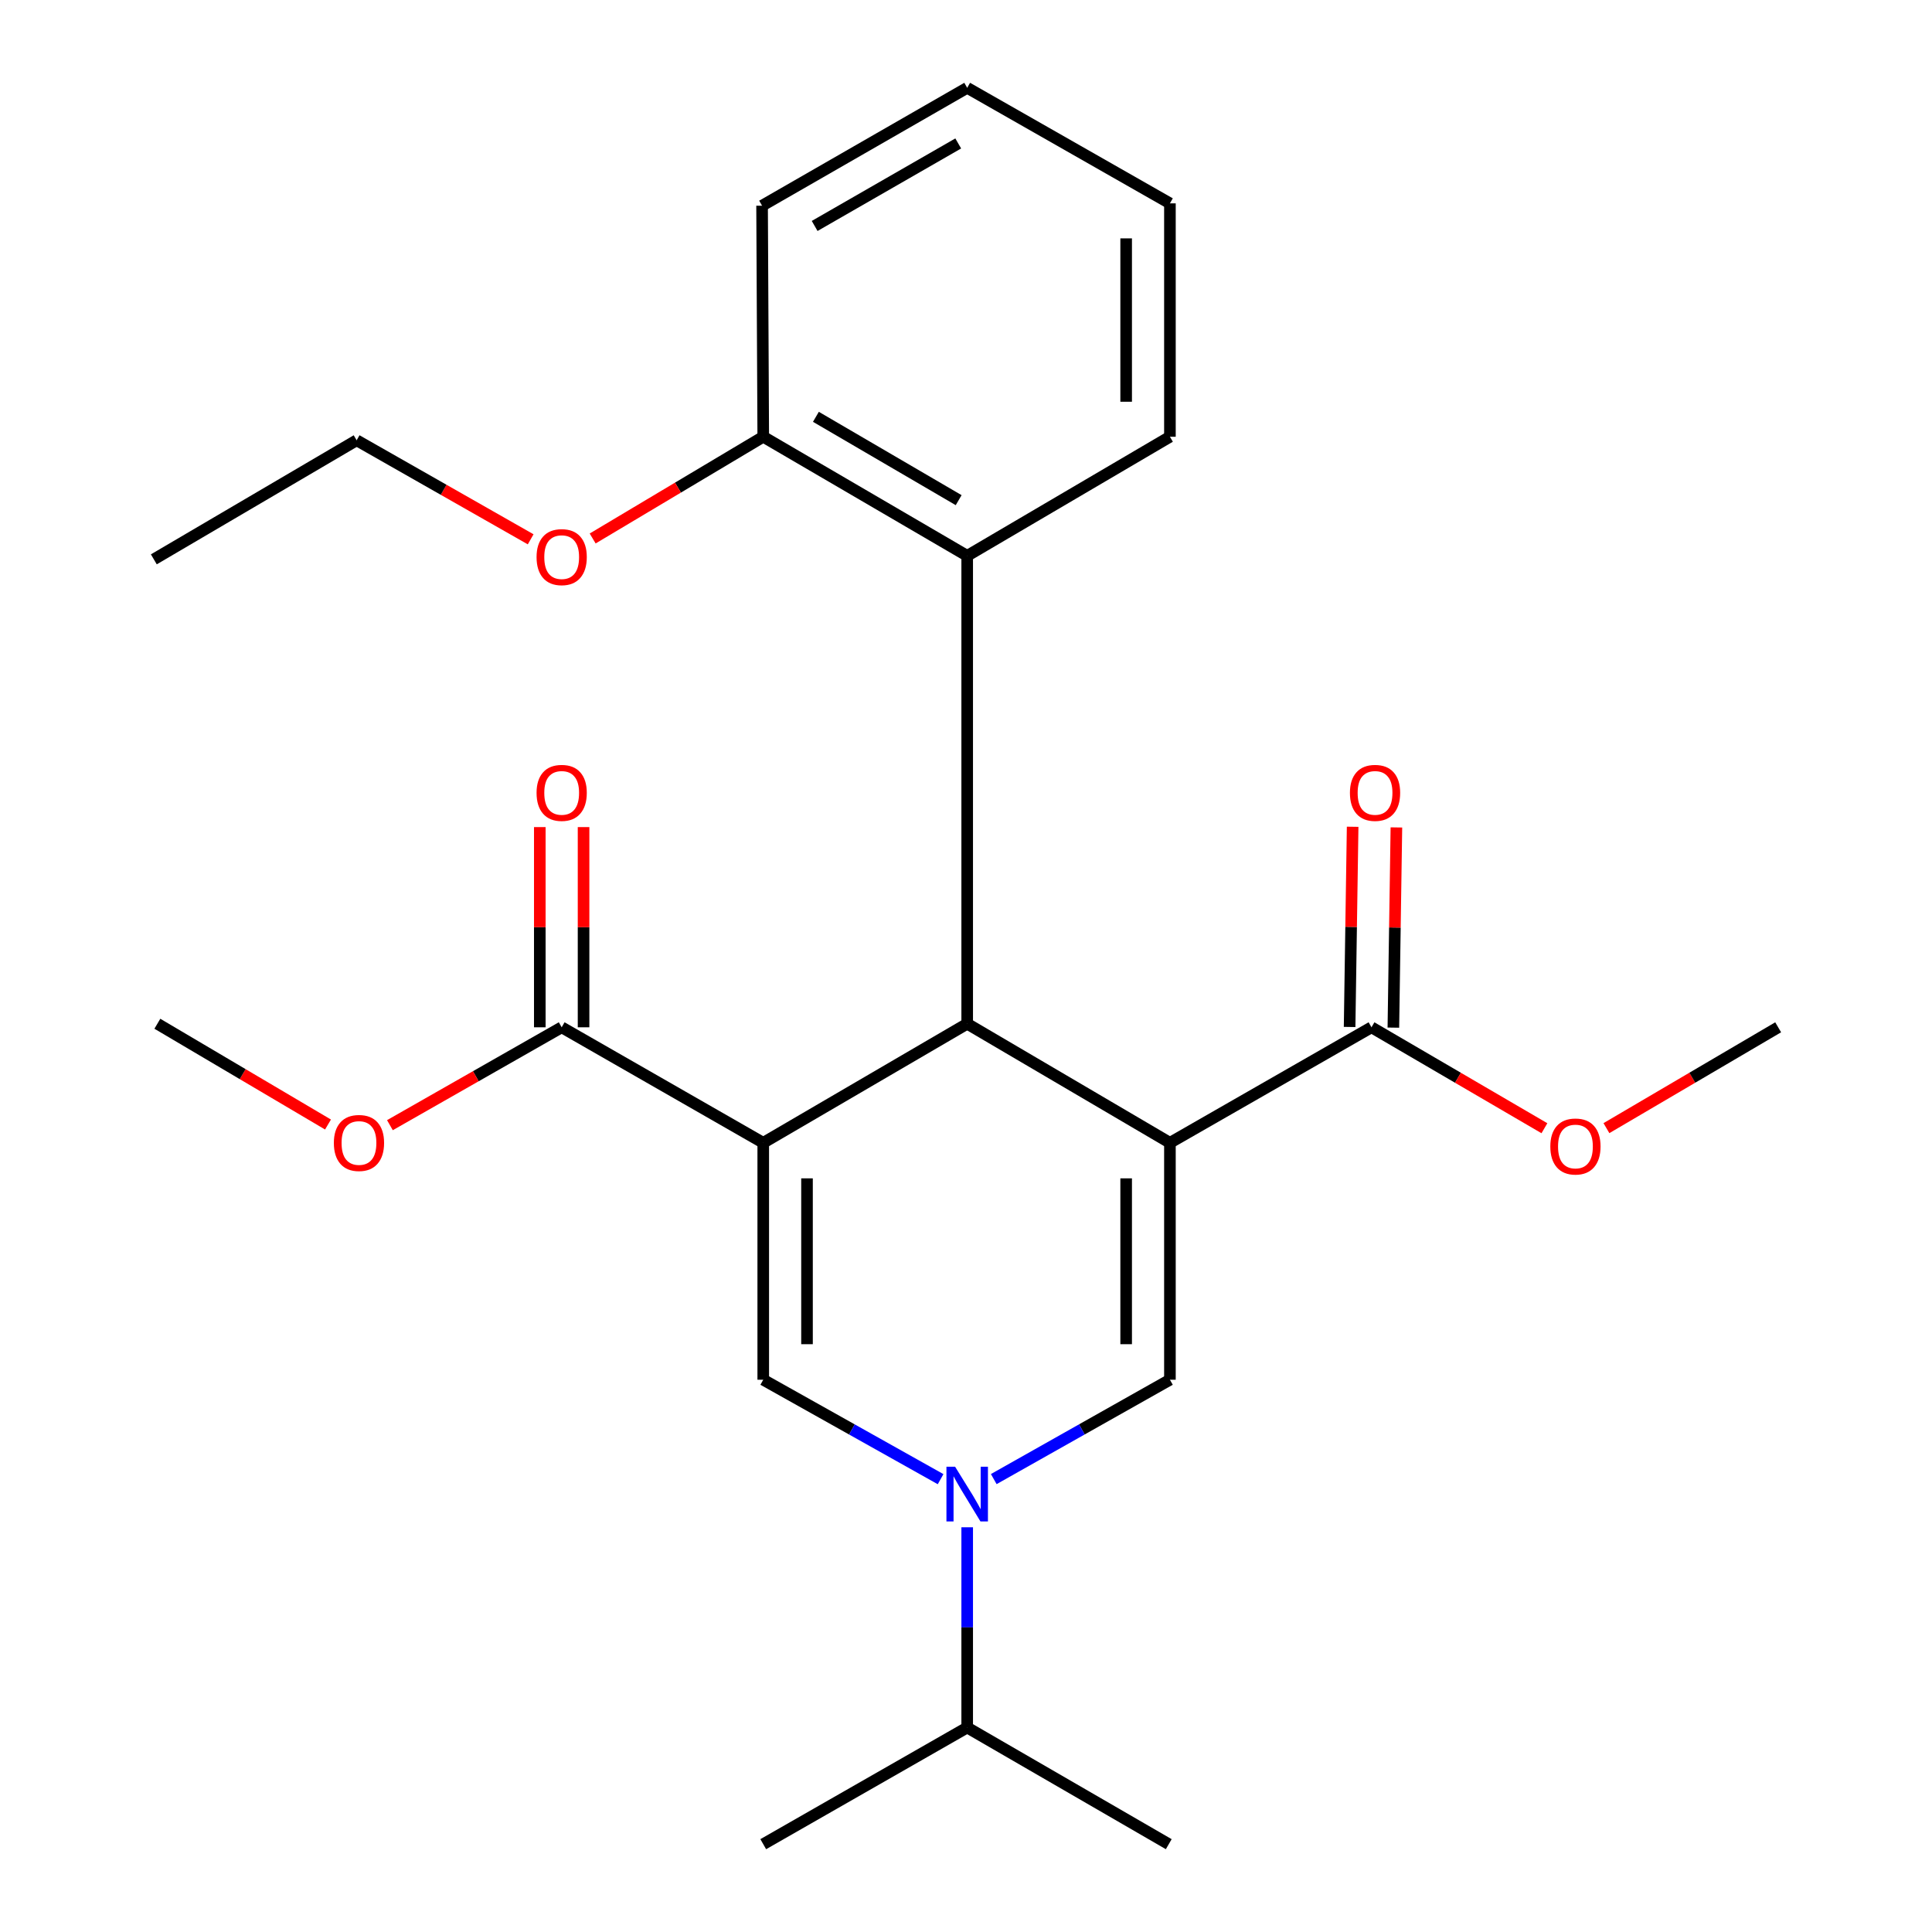 <?xml version='1.0' encoding='iso-8859-1'?>
<svg version='1.1' baseProfile='full'
              xmlns='http://www.w3.org/2000/svg'
                      xmlns:rdkit='http://www.rdkit.org/xml'
                      xmlns:xlink='http://www.w3.org/1999/xlink'
                  xml:space='preserve'
width='1000px' height='1000px' viewBox='0 0 1000 1000'>
<!-- END OF HEADER -->
<rect style='opacity:1.0;fill:#FFFFFF;stroke:none' width='1000' height='1000' x='0' y='0'> </rect>
<path class='bond-1' d='M 605.55,591.518 L 500.617,529.889' style='fill:none;fill-rule:evenodd;stroke:#000000;stroke-width:6px;stroke-linecap:butt;stroke-linejoin:miter;stroke-opacity:1' />
<path class='bond-2' d='M 605.55,591.518 L 605.55,714.147' style='fill:none;fill-rule:evenodd;stroke:#000000;stroke-width:6px;stroke-linecap:butt;stroke-linejoin:miter;stroke-opacity:1' />
<path class='bond-2' d='M 582.897,609.912 L 582.897,695.752' style='fill:none;fill-rule:evenodd;stroke:#000000;stroke-width:6px;stroke-linecap:butt;stroke-linejoin:miter;stroke-opacity:1' />
<path class='bond-5' d='M 605.55,591.518 L 709.88,531.727' style='fill:none;fill-rule:evenodd;stroke:#000000;stroke-width:6px;stroke-linecap:butt;stroke-linejoin:miter;stroke-opacity:1' />
<path class='bond-0' d='M 395.054,591.518 L 500.617,529.889' style='fill:none;fill-rule:evenodd;stroke:#000000;stroke-width:6px;stroke-linecap:butt;stroke-linejoin:miter;stroke-opacity:1' />
<path class='bond-6' d='M 395.054,591.518 L 290.724,531.727' style='fill:none;fill-rule:evenodd;stroke:#000000;stroke-width:6px;stroke-linecap:butt;stroke-linejoin:miter;stroke-opacity:1' />
<path class='bond-25' d='M 395.054,591.518 L 395.054,714.147' style='fill:none;fill-rule:evenodd;stroke:#000000;stroke-width:6px;stroke-linecap:butt;stroke-linejoin:miter;stroke-opacity:1' />
<path class='bond-25' d='M 417.707,609.912 L 417.707,695.752' style='fill:none;fill-rule:evenodd;stroke:#000000;stroke-width:6px;stroke-linecap:butt;stroke-linejoin:miter;stroke-opacity:1' />
<path class='bond-7' d='M 500.617,529.889 L 500.617,287.691' style='fill:none;fill-rule:evenodd;stroke:#000000;stroke-width:6px;stroke-linecap:butt;stroke-linejoin:miter;stroke-opacity:1' />
<path class='bond-4' d='M 605.55,714.147 L 559.96,739.862' style='fill:none;fill-rule:evenodd;stroke:#000000;stroke-width:6px;stroke-linecap:butt;stroke-linejoin:miter;stroke-opacity:1' />
<path class='bond-4' d='M 559.96,739.862 L 514.369,765.577' style='fill:none;fill-rule:evenodd;stroke:#0000FF;stroke-width:6px;stroke-linecap:butt;stroke-linejoin:miter;stroke-opacity:1' />
<path class='bond-3' d='M 395.054,714.147 L 440.952,739.881' style='fill:none;fill-rule:evenodd;stroke:#000000;stroke-width:6px;stroke-linecap:butt;stroke-linejoin:miter;stroke-opacity:1' />
<path class='bond-3' d='M 440.952,739.881 L 486.851,765.616' style='fill:none;fill-rule:evenodd;stroke:#0000FF;stroke-width:6px;stroke-linecap:butt;stroke-linejoin:miter;stroke-opacity:1' />
<path class='bond-11' d='M 500.617,790.515 L 500.617,842.339' style='fill:none;fill-rule:evenodd;stroke:#0000FF;stroke-width:6px;stroke-linecap:butt;stroke-linejoin:miter;stroke-opacity:1' />
<path class='bond-11' d='M 500.617,842.339 L 500.617,894.163' style='fill:none;fill-rule:evenodd;stroke:#000000;stroke-width:6px;stroke-linecap:butt;stroke-linejoin:miter;stroke-opacity:1' />
<path class='bond-9' d='M 721.205,531.898 L 721.99,480.086' style='fill:none;fill-rule:evenodd;stroke:#000000;stroke-width:6px;stroke-linecap:butt;stroke-linejoin:miter;stroke-opacity:1' />
<path class='bond-9' d='M 721.99,480.086 L 722.774,428.274' style='fill:none;fill-rule:evenodd;stroke:#FF0000;stroke-width:6px;stroke-linecap:butt;stroke-linejoin:miter;stroke-opacity:1' />
<path class='bond-9' d='M 698.555,531.555 L 699.339,479.743' style='fill:none;fill-rule:evenodd;stroke:#000000;stroke-width:6px;stroke-linecap:butt;stroke-linejoin:miter;stroke-opacity:1' />
<path class='bond-9' d='M 699.339,479.743 L 700.123,427.931' style='fill:none;fill-rule:evenodd;stroke:#FF0000;stroke-width:6px;stroke-linecap:butt;stroke-linejoin:miter;stroke-opacity:1' />
<path class='bond-13' d='M 709.88,531.727 L 754.634,557.849' style='fill:none;fill-rule:evenodd;stroke:#000000;stroke-width:6px;stroke-linecap:butt;stroke-linejoin:miter;stroke-opacity:1' />
<path class='bond-13' d='M 754.634,557.849 L 799.388,583.971' style='fill:none;fill-rule:evenodd;stroke:#FF0000;stroke-width:6px;stroke-linecap:butt;stroke-linejoin:miter;stroke-opacity:1' />
<path class='bond-10' d='M 302.05,531.727 L 302.05,479.914' style='fill:none;fill-rule:evenodd;stroke:#000000;stroke-width:6px;stroke-linecap:butt;stroke-linejoin:miter;stroke-opacity:1' />
<path class='bond-10' d='M 302.05,479.914 L 302.05,428.102' style='fill:none;fill-rule:evenodd;stroke:#FF0000;stroke-width:6px;stroke-linecap:butt;stroke-linejoin:miter;stroke-opacity:1' />
<path class='bond-10' d='M 279.397,531.727 L 279.397,479.914' style='fill:none;fill-rule:evenodd;stroke:#000000;stroke-width:6px;stroke-linecap:butt;stroke-linejoin:miter;stroke-opacity:1' />
<path class='bond-10' d='M 279.397,479.914 L 279.397,428.102' style='fill:none;fill-rule:evenodd;stroke:#FF0000;stroke-width:6px;stroke-linecap:butt;stroke-linejoin:miter;stroke-opacity:1' />
<path class='bond-12' d='M 290.724,531.727 L 246.273,557.058' style='fill:none;fill-rule:evenodd;stroke:#000000;stroke-width:6px;stroke-linecap:butt;stroke-linejoin:miter;stroke-opacity:1' />
<path class='bond-12' d='M 246.273,557.058 L 201.822,582.389' style='fill:none;fill-rule:evenodd;stroke:#FF0000;stroke-width:6px;stroke-linecap:butt;stroke-linejoin:miter;stroke-opacity:1' />
<path class='bond-8' d='M 500.617,287.691 L 395.054,226.062' style='fill:none;fill-rule:evenodd;stroke:#000000;stroke-width:6px;stroke-linecap:butt;stroke-linejoin:miter;stroke-opacity:1' />
<path class='bond-8' d='M 496.203,258.883 L 422.309,215.743' style='fill:none;fill-rule:evenodd;stroke:#000000;stroke-width:6px;stroke-linecap:butt;stroke-linejoin:miter;stroke-opacity:1' />
<path class='bond-15' d='M 500.617,287.691 L 605.55,226.062' style='fill:none;fill-rule:evenodd;stroke:#000000;stroke-width:6px;stroke-linecap:butt;stroke-linejoin:miter;stroke-opacity:1' />
<path class='bond-14' d='M 395.054,226.062 L 350.907,252.39' style='fill:none;fill-rule:evenodd;stroke:#000000;stroke-width:6px;stroke-linecap:butt;stroke-linejoin:miter;stroke-opacity:1' />
<path class='bond-14' d='M 350.907,252.39 L 306.761,278.718' style='fill:none;fill-rule:evenodd;stroke:#FF0000;stroke-width:6px;stroke-linecap:butt;stroke-linejoin:miter;stroke-opacity:1' />
<path class='bond-16' d='M 395.054,226.062 L 394.45,106.467' style='fill:none;fill-rule:evenodd;stroke:#000000;stroke-width:6px;stroke-linecap:butt;stroke-linejoin:miter;stroke-opacity:1' />
<path class='bond-17' d='M 500.617,894.163 L 604.946,954.545' style='fill:none;fill-rule:evenodd;stroke:#000000;stroke-width:6px;stroke-linecap:butt;stroke-linejoin:miter;stroke-opacity:1' />
<path class='bond-18' d='M 500.617,894.163 L 395.054,954.545' style='fill:none;fill-rule:evenodd;stroke:#000000;stroke-width:6px;stroke-linecap:butt;stroke-linejoin:miter;stroke-opacity:1' />
<path class='bond-20' d='M 169.773,582.051 L 125.61,555.97' style='fill:none;fill-rule:evenodd;stroke:#FF0000;stroke-width:6px;stroke-linecap:butt;stroke-linejoin:miter;stroke-opacity:1' />
<path class='bond-20' d='M 125.61,555.97 L 81.448,529.889' style='fill:none;fill-rule:evenodd;stroke:#000000;stroke-width:6px;stroke-linecap:butt;stroke-linejoin:miter;stroke-opacity:1' />
<path class='bond-21' d='M 831.485,583.923 L 875.931,557.825' style='fill:none;fill-rule:evenodd;stroke:#FF0000;stroke-width:6px;stroke-linecap:butt;stroke-linejoin:miter;stroke-opacity:1' />
<path class='bond-21' d='M 875.931,557.825 L 920.377,531.727' style='fill:none;fill-rule:evenodd;stroke:#000000;stroke-width:6px;stroke-linecap:butt;stroke-linejoin:miter;stroke-opacity:1' />
<path class='bond-19' d='M 274.671,279.147 L 229.633,253.517' style='fill:none;fill-rule:evenodd;stroke:#FF0000;stroke-width:6px;stroke-linecap:butt;stroke-linejoin:miter;stroke-opacity:1' />
<path class='bond-19' d='M 229.633,253.517 L 184.594,227.887' style='fill:none;fill-rule:evenodd;stroke:#000000;stroke-width:6px;stroke-linecap:butt;stroke-linejoin:miter;stroke-opacity:1' />
<path class='bond-22' d='M 605.55,226.062 L 605.55,105.259' style='fill:none;fill-rule:evenodd;stroke:#000000;stroke-width:6px;stroke-linecap:butt;stroke-linejoin:miter;stroke-opacity:1' />
<path class='bond-22' d='M 582.897,207.942 L 582.897,123.379' style='fill:none;fill-rule:evenodd;stroke:#000000;stroke-width:6px;stroke-linecap:butt;stroke-linejoin:miter;stroke-opacity:1' />
<path class='bond-26' d='M 394.45,106.467 L 500.617,45.455' style='fill:none;fill-rule:evenodd;stroke:#000000;stroke-width:6px;stroke-linecap:butt;stroke-linejoin:miter;stroke-opacity:1' />
<path class='bond-26' d='M 421.662,116.956 L 495.979,74.247' style='fill:none;fill-rule:evenodd;stroke:#000000;stroke-width:6px;stroke-linecap:butt;stroke-linejoin:miter;stroke-opacity:1' />
<path class='bond-23' d='M 184.594,227.887 L 79.623,289.516' style='fill:none;fill-rule:evenodd;stroke:#000000;stroke-width:6px;stroke-linecap:butt;stroke-linejoin:miter;stroke-opacity:1' />
<path class='bond-24' d='M 605.55,105.259 L 500.617,45.455' style='fill:none;fill-rule:evenodd;stroke:#000000;stroke-width:6px;stroke-linecap:butt;stroke-linejoin:miter;stroke-opacity:1' />
<path  class='atom-5' d='M 494.357 759.174
L 503.637 774.174
Q 504.557 775.654, 506.037 778.334
Q 507.517 781.014, 507.597 781.174
L 507.597 759.174
L 511.357 759.174
L 511.357 787.494
L 507.477 787.494
L 497.517 771.094
Q 496.357 769.174, 495.117 766.974
Q 493.917 764.774, 493.557 764.094
L 493.557 787.494
L 489.877 787.494
L 489.877 759.174
L 494.357 759.174
' fill='#0000FF'/>
<path  class='atom-10' d='M 698.718 410.387
Q 698.718 403.587, 702.078 399.787
Q 705.438 395.987, 711.718 395.987
Q 717.998 395.987, 721.358 399.787
Q 724.718 403.587, 724.718 410.387
Q 724.718 417.267, 721.318 421.187
Q 717.918 425.067, 711.718 425.067
Q 705.478 425.067, 702.078 421.187
Q 698.718 417.307, 698.718 410.387
M 711.718 421.867
Q 716.038 421.867, 718.358 418.987
Q 720.718 416.067, 720.718 410.387
Q 720.718 404.827, 718.358 402.027
Q 716.038 399.187, 711.718 399.187
Q 707.398 399.187, 705.038 401.987
Q 702.718 404.787, 702.718 410.387
Q 702.718 416.107, 705.038 418.987
Q 707.398 421.867, 711.718 421.867
' fill='#FF0000'/>
<path  class='atom-11' d='M 277.724 410.387
Q 277.724 403.587, 281.084 399.787
Q 284.444 395.987, 290.724 395.987
Q 297.004 395.987, 300.364 399.787
Q 303.724 403.587, 303.724 410.387
Q 303.724 417.267, 300.324 421.187
Q 296.924 425.067, 290.724 425.067
Q 284.484 425.067, 281.084 421.187
Q 277.724 417.307, 277.724 410.387
M 290.724 421.867
Q 295.044 421.867, 297.364 418.987
Q 299.724 416.067, 299.724 410.387
Q 299.724 404.827, 297.364 402.027
Q 295.044 399.187, 290.724 399.187
Q 286.404 399.187, 284.044 401.987
Q 281.724 404.787, 281.724 410.387
Q 281.724 416.107, 284.044 418.987
Q 286.404 421.867, 290.724 421.867
' fill='#FF0000'/>
<path  class='atom-13' d='M 172.803 591.598
Q 172.803 584.798, 176.163 580.998
Q 179.523 577.198, 185.803 577.198
Q 192.083 577.198, 195.443 580.998
Q 198.803 584.798, 198.803 591.598
Q 198.803 598.478, 195.403 602.398
Q 192.003 606.278, 185.803 606.278
Q 179.563 606.278, 176.163 602.398
Q 172.803 598.518, 172.803 591.598
M 185.803 603.078
Q 190.123 603.078, 192.443 600.198
Q 194.803 597.278, 194.803 591.598
Q 194.803 586.038, 192.443 583.238
Q 190.123 580.398, 185.803 580.398
Q 181.483 580.398, 179.123 583.198
Q 176.803 585.998, 176.803 591.598
Q 176.803 597.318, 179.123 600.198
Q 181.483 603.078, 185.803 603.078
' fill='#FF0000'/>
<path  class='atom-14' d='M 802.443 593.423
Q 802.443 586.623, 805.803 582.823
Q 809.163 579.023, 815.443 579.023
Q 821.723 579.023, 825.083 582.823
Q 828.443 586.623, 828.443 593.423
Q 828.443 600.303, 825.043 604.223
Q 821.643 608.103, 815.443 608.103
Q 809.203 608.103, 805.803 604.223
Q 802.443 600.343, 802.443 593.423
M 815.443 604.903
Q 819.763 604.903, 822.083 602.023
Q 824.443 599.103, 824.443 593.423
Q 824.443 587.863, 822.083 585.063
Q 819.763 582.223, 815.443 582.223
Q 811.123 582.223, 808.763 585.023
Q 806.443 587.823, 806.443 593.423
Q 806.443 599.143, 808.763 602.023
Q 811.123 604.903, 815.443 604.903
' fill='#FF0000'/>
<path  class='atom-15' d='M 277.724 288.362
Q 277.724 281.562, 281.084 277.762
Q 284.444 273.962, 290.724 273.962
Q 297.004 273.962, 300.364 277.762
Q 303.724 281.562, 303.724 288.362
Q 303.724 295.242, 300.324 299.162
Q 296.924 303.042, 290.724 303.042
Q 284.484 303.042, 281.084 299.162
Q 277.724 295.282, 277.724 288.362
M 290.724 299.842
Q 295.044 299.842, 297.364 296.962
Q 299.724 294.042, 299.724 288.362
Q 299.724 282.802, 297.364 280.002
Q 295.044 277.162, 290.724 277.162
Q 286.404 277.162, 284.044 279.962
Q 281.724 282.762, 281.724 288.362
Q 281.724 294.082, 284.044 296.962
Q 286.404 299.842, 290.724 299.842
' fill='#FF0000'/>
</svg>
